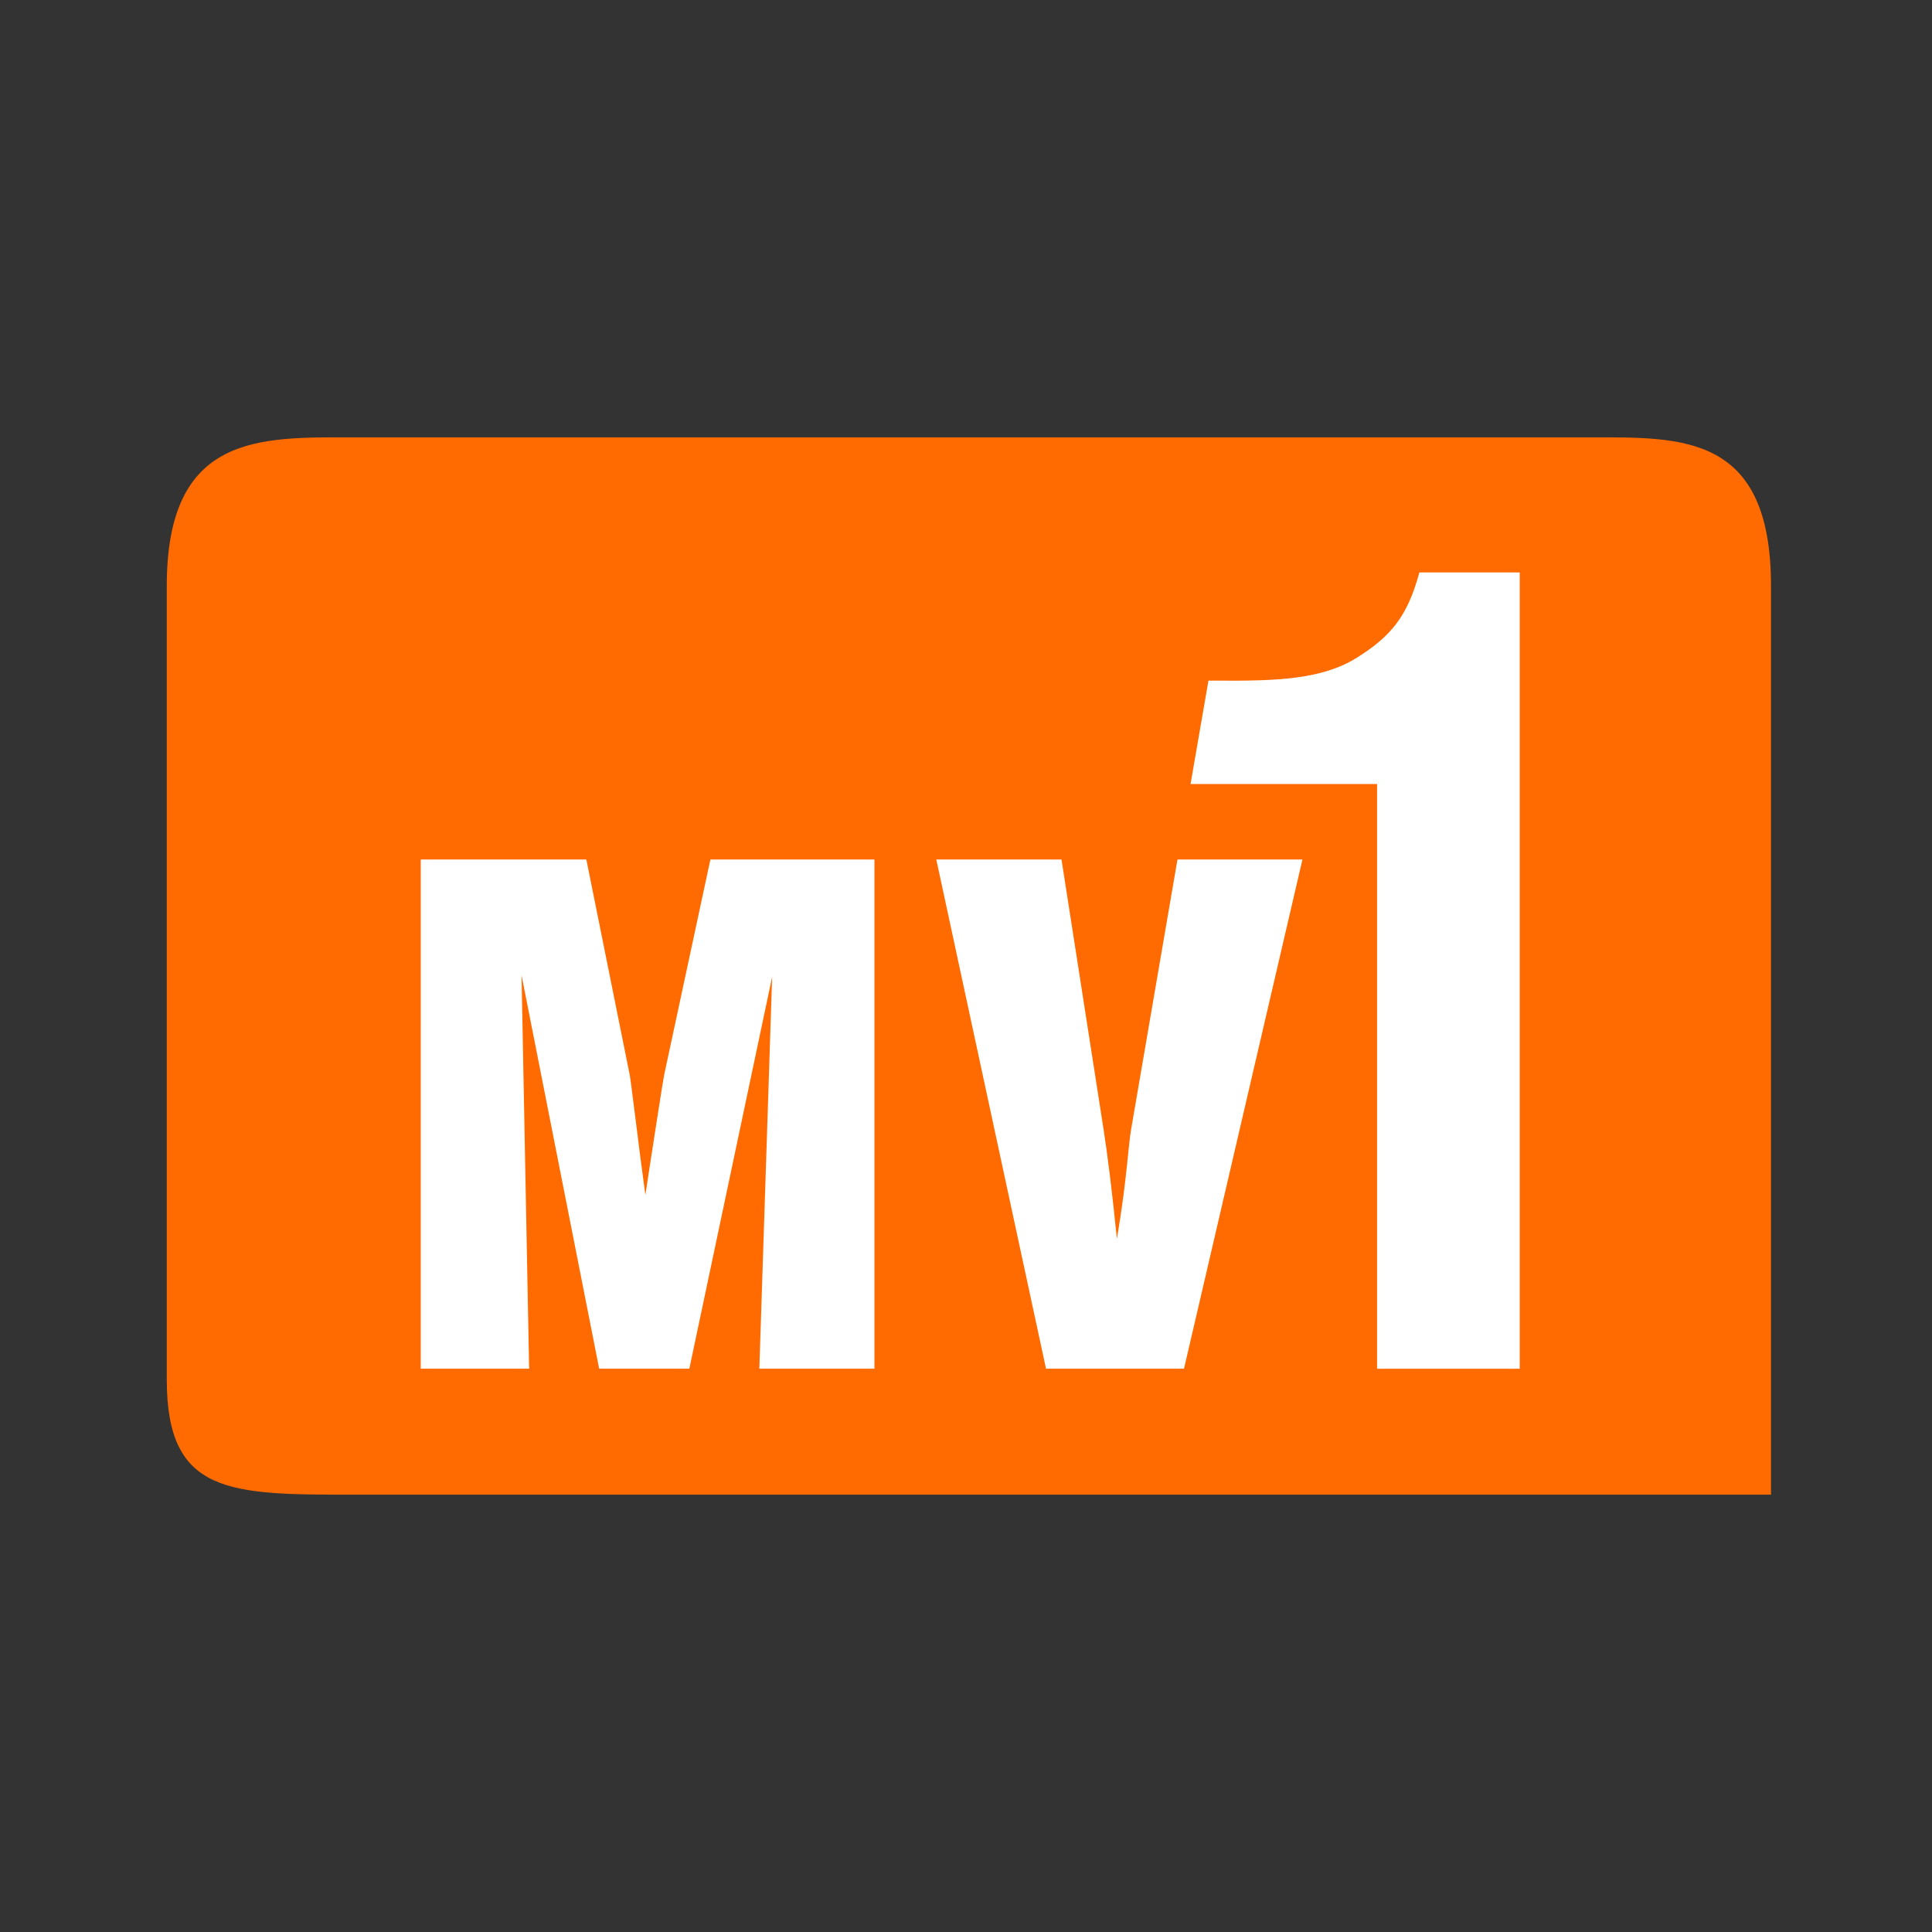 <svg id="Ebene_1" data-name="Ebene 1" xmlns="http://www.w3.org/2000/svg" width="600" height="600" viewBox="0 0 600 600"><rect x="0" y="0" width="600" height="600" fill="#333333" stroke="none"/><defs><style>.cls-1{fill:#ff6b00;}.cls-2{fill:#fff;}</style></defs><title>mv1</title><path class="cls-1" d="M494.163,135.822H109.713c-28.872,0-57.919-1.378-57.919,46.149V428.451c0,35.731,19.597,35.731,57.917,35.731H550V181.971C550,134.837,522.506,135.822,494.163,135.822Z"/><path class="cls-2" d="M130.667,425.062l.003-158.131h51.427l13.549,67.291c.078.348.605,4.53,1.636,12.621q1.481,12.077,3.146,24.272c.907-6.055,2.08-13.544,3.461-22.483q2.074-13.421,2.388-14.87L220.623,266.931h50.937V425.062H235.82L239.797,303.361,214.083,425.062H186.078l-24.113-122.217,2.362,122.217H130.667Zm194.184,0L290.778,266.931h38.881l13.032,83.621q.88,5.527,2.002,14.574c.739,6.025,1.448,12.548,2.169,19.562l.328-1.953c2.726-16.28,3.222-27.022,4.077-31.93L365.675,266.931h38.812L367.703,425.062l-42.852-.006Z"/><path class="cls-2" d="M427.669,425.064h44.299V177.773H440.804c-3.696,13.598-8.738,19.791-19.453,26.503-10.765,6.742-24.984,7.219-42.91,7.106h-3.144l-5.559,32.107,57.931-.001Z"/></svg>